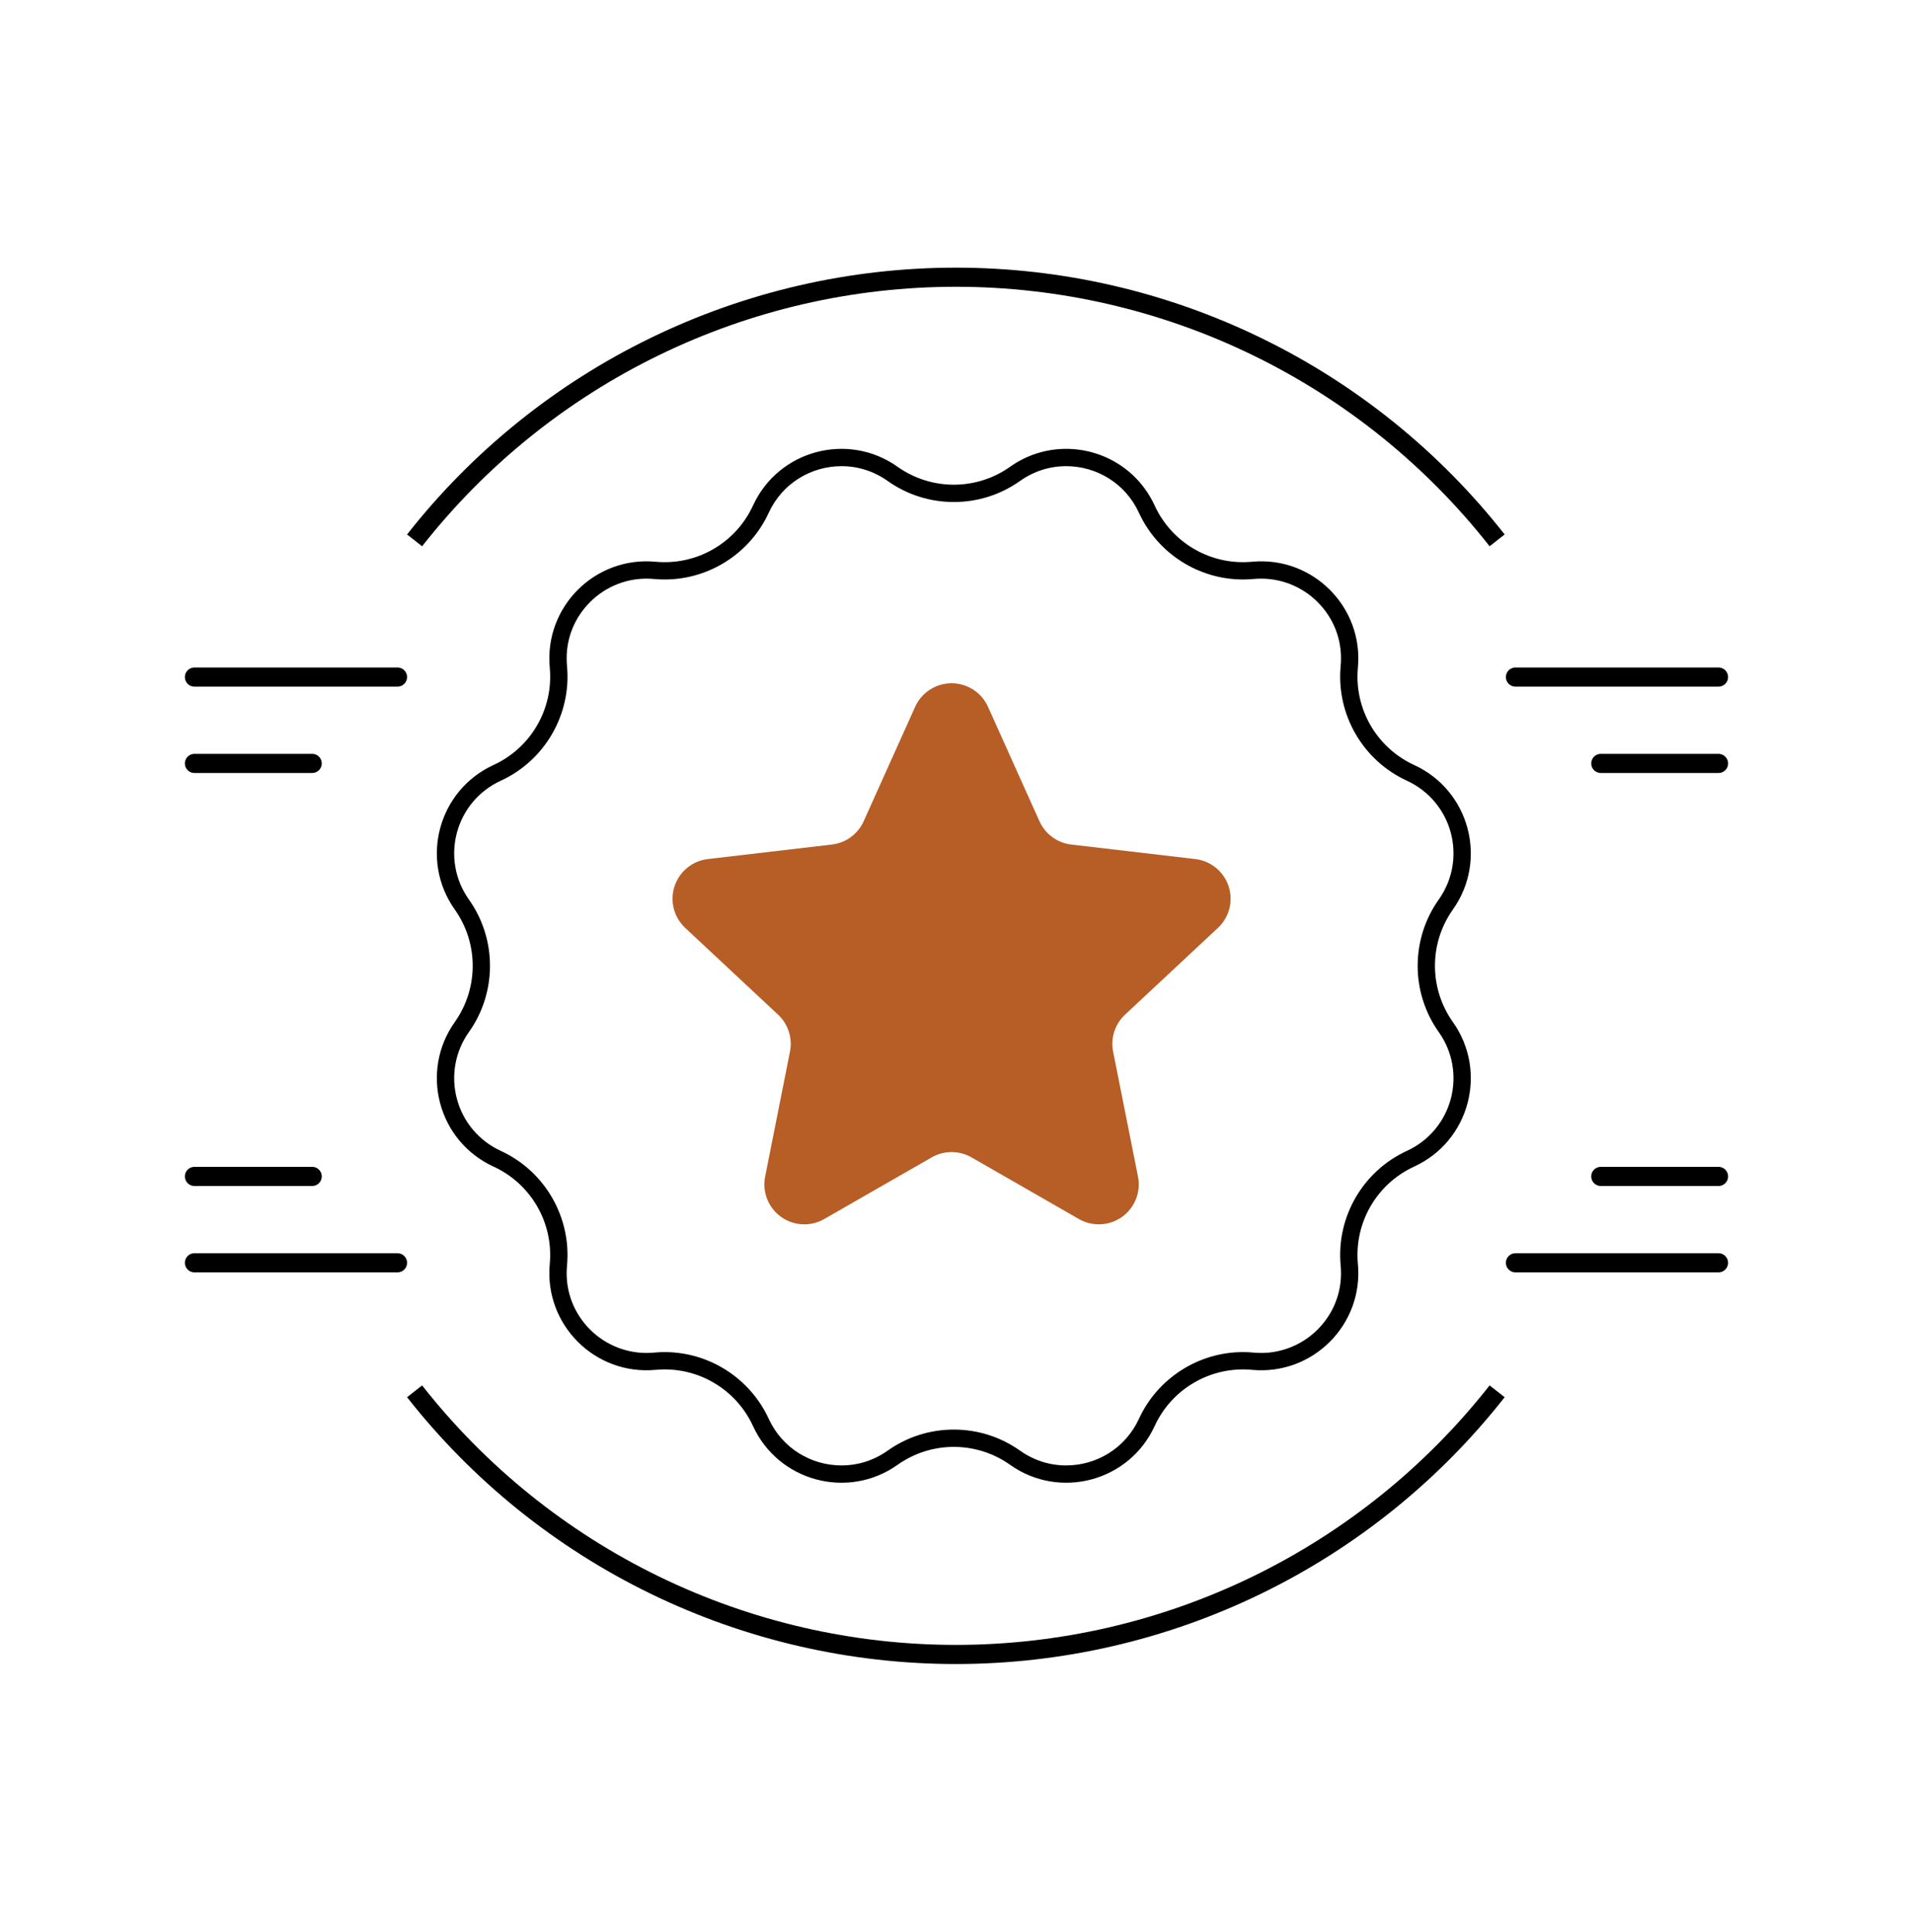 <svg width="100" height="101" viewBox="0 0 100 101" fill="none" xmlns="http://www.w3.org/2000/svg">
<path d="M43.99 24.37C43.203 24.37 42.434 24.589 41.766 25.005C41.075 25.435 40.529 26.058 40.185 26.805C39.212 28.925 37.077 30.294 34.746 30.294C34.561 30.294 34.373 30.286 34.187 30.268C34.054 30.256 33.92 30.25 33.789 30.25C32.622 30.25 31.5 30.748 30.709 31.617C29.909 32.495 29.529 33.632 29.64 34.816C29.876 37.344 28.484 39.755 26.177 40.814C25.043 41.335 24.207 42.324 23.885 43.529C23.562 44.734 23.79 46.009 24.512 47.027C25.981 49.098 25.981 51.881 24.512 53.953C23.79 54.97 23.562 56.245 23.885 57.45C24.207 58.655 25.043 59.644 26.177 60.165C28.484 61.224 29.876 63.635 29.64 66.163C29.529 67.348 29.909 68.484 30.709 69.363C31.5 70.231 32.622 70.729 33.789 70.729C33.92 70.729 34.055 70.723 34.187 70.711C34.373 70.693 34.561 70.684 34.746 70.684C37.077 70.684 39.212 72.054 40.185 74.174C40.529 74.921 41.075 75.544 41.766 75.974C42.434 76.39 43.203 76.609 43.99 76.609C44.854 76.609 45.686 76.343 46.398 75.838C47.415 75.117 48.613 74.735 49.861 74.735C51.108 74.735 52.306 75.117 53.324 75.838C54.035 76.343 54.867 76.609 55.731 76.609C56.518 76.609 57.287 76.39 57.955 75.974C58.646 75.544 59.193 74.921 59.536 74.174C60.509 72.054 62.644 70.684 64.975 70.684C65.16 70.684 65.349 70.693 65.534 70.711C65.666 70.723 65.801 70.729 65.933 70.729C67.099 70.729 68.221 70.231 69.012 69.363C69.813 68.484 70.192 67.348 70.082 66.163C69.845 63.635 71.237 61.224 73.545 60.165C74.678 59.644 75.514 58.655 75.837 57.45C76.159 56.245 75.931 54.97 75.209 53.953C73.74 51.881 73.74 49.098 75.209 47.026C75.931 46.009 76.159 44.734 75.837 43.529C75.514 42.324 74.678 41.335 73.545 40.814C71.237 39.755 69.845 37.344 70.082 34.816C70.192 33.631 69.813 32.495 69.012 31.616C68.221 30.748 67.099 30.25 65.933 30.25C65.801 30.25 65.666 30.256 65.534 30.268C65.349 30.286 65.16 30.294 64.975 30.294C62.644 30.294 60.509 28.925 59.536 26.805C59.193 26.058 58.646 25.435 57.955 25.005C57.288 24.589 56.519 24.37 55.731 24.37C54.867 24.37 54.035 24.636 53.324 25.141C52.306 25.863 51.108 26.244 49.861 26.244C48.613 26.244 47.415 25.863 46.398 25.141C45.686 24.636 44.854 24.37 43.99 24.37ZM55.731 23.465C57.636 23.465 59.489 24.536 60.358 26.428C61.259 28.39 63.3 29.568 65.45 29.367C68.62 29.071 71.279 31.73 70.983 34.9C70.782 37.05 71.96 39.091 73.922 39.992C76.816 41.32 77.789 44.953 75.947 47.55C74.699 49.311 74.699 51.668 75.947 53.429C77.789 56.026 76.816 59.659 73.922 60.987C71.96 61.888 70.782 63.929 70.983 66.079C71.279 69.249 68.62 71.908 65.45 71.612C63.3 71.411 61.259 72.589 60.358 74.551C59.03 77.445 55.398 78.418 52.8 76.576C51.039 75.328 48.682 75.328 46.921 76.576C44.324 78.418 40.691 77.445 39.363 74.551C38.462 72.589 36.421 71.411 34.271 71.612C31.101 71.908 28.442 69.249 28.738 66.079C28.939 63.929 27.761 61.888 25.799 60.987C22.905 59.659 21.932 56.027 23.774 53.429C25.022 51.668 25.022 49.311 23.774 47.55C21.932 44.953 22.905 41.32 25.799 39.992C27.761 39.091 28.939 37.05 28.738 34.9C28.442 31.73 31.101 29.071 34.271 29.367C36.421 29.568 38.462 28.39 39.363 26.428C40.691 23.534 44.324 22.561 46.921 24.403C48.682 25.651 51.039 25.651 52.8 24.403C53.699 23.765 54.723 23.465 55.731 23.465Z" fill="black"/>
<path d="M47.838 36.951C48.003 36.584 48.271 36.272 48.609 36.054C48.947 35.835 49.341 35.719 49.743 35.719C50.146 35.719 50.54 35.835 50.877 36.054C51.215 36.272 51.483 36.584 51.648 36.951L54.336 42.932C54.484 43.262 54.715 43.547 55.007 43.761C55.298 43.974 55.639 44.108 55.998 44.15L62.482 44.909C62.878 44.955 63.252 45.114 63.56 45.366C63.869 45.618 64.099 45.953 64.224 46.331C64.348 46.71 64.362 47.116 64.263 47.502C64.164 47.888 63.956 48.237 63.665 48.509L58.81 53.043C58.55 53.286 58.357 53.591 58.248 53.929C58.139 54.268 58.118 54.628 58.187 54.977L59.487 61.509C59.565 61.903 59.529 62.31 59.381 62.683C59.234 63.056 58.983 63.379 58.657 63.613C58.332 63.847 57.946 63.982 57.545 64.002C57.145 64.023 56.747 63.927 56.399 63.728L50.783 60.504C50.466 60.323 50.108 60.227 49.743 60.227C49.378 60.227 49.02 60.323 48.704 60.504L43.084 63.728C42.737 63.928 42.339 64.023 41.938 64.003C41.538 63.983 41.152 63.847 40.826 63.613C40.501 63.379 40.249 63.057 40.102 62.684C39.955 62.311 39.918 61.903 39.997 61.51L41.295 54.977C41.365 54.628 41.344 54.268 41.235 53.929C41.126 53.591 40.932 53.286 40.672 53.043L35.819 48.509C35.528 48.237 35.321 47.888 35.222 47.502C35.123 47.116 35.136 46.71 35.261 46.331C35.385 45.953 35.615 45.618 35.924 45.366C36.232 45.114 36.606 44.955 37.002 44.909L43.486 44.15C43.845 44.108 44.187 43.974 44.478 43.761C44.769 43.547 45 43.262 45.148 42.932L47.838 36.951Z" fill="#B75D26"/>
<path d="M78.261 28.249C74.895 23.962 70.599 20.497 65.697 18.114C60.796 15.73 55.417 14.492 49.967 14.492C44.516 14.492 39.137 15.73 34.236 18.114C29.334 20.497 25.038 23.962 21.672 28.249" stroke="black"/>
<path d="M21.672 72.734C25.038 77.021 29.334 80.486 34.236 82.869C39.137 85.252 44.516 86.491 49.967 86.491C55.417 86.491 60.796 85.252 65.697 82.869C70.599 80.486 74.895 77.021 78.261 72.734" stroke="black"/>
<path d="M79.219 35.395H89.834" stroke="black" stroke-linecap="round"/>
<path d="M83.68 39.91H89.835" stroke="black" stroke-linecap="round"/>
<path d="M20.779 35.395H10.164" stroke="black" stroke-linecap="round"/>
<path d="M16.319 39.91H10.164" stroke="black" stroke-linecap="round"/>
<path d="M79.219 66.016H89.834" stroke="black" stroke-linecap="round"/>
<path d="M83.68 61.5H89.835" stroke="black" stroke-linecap="round"/>
<path d="M20.779 66.016H10.164" stroke="black" stroke-linecap="round"/>
<path d="M16.319 61.5H10.164" stroke="black" stroke-linecap="round"/>
</svg>
